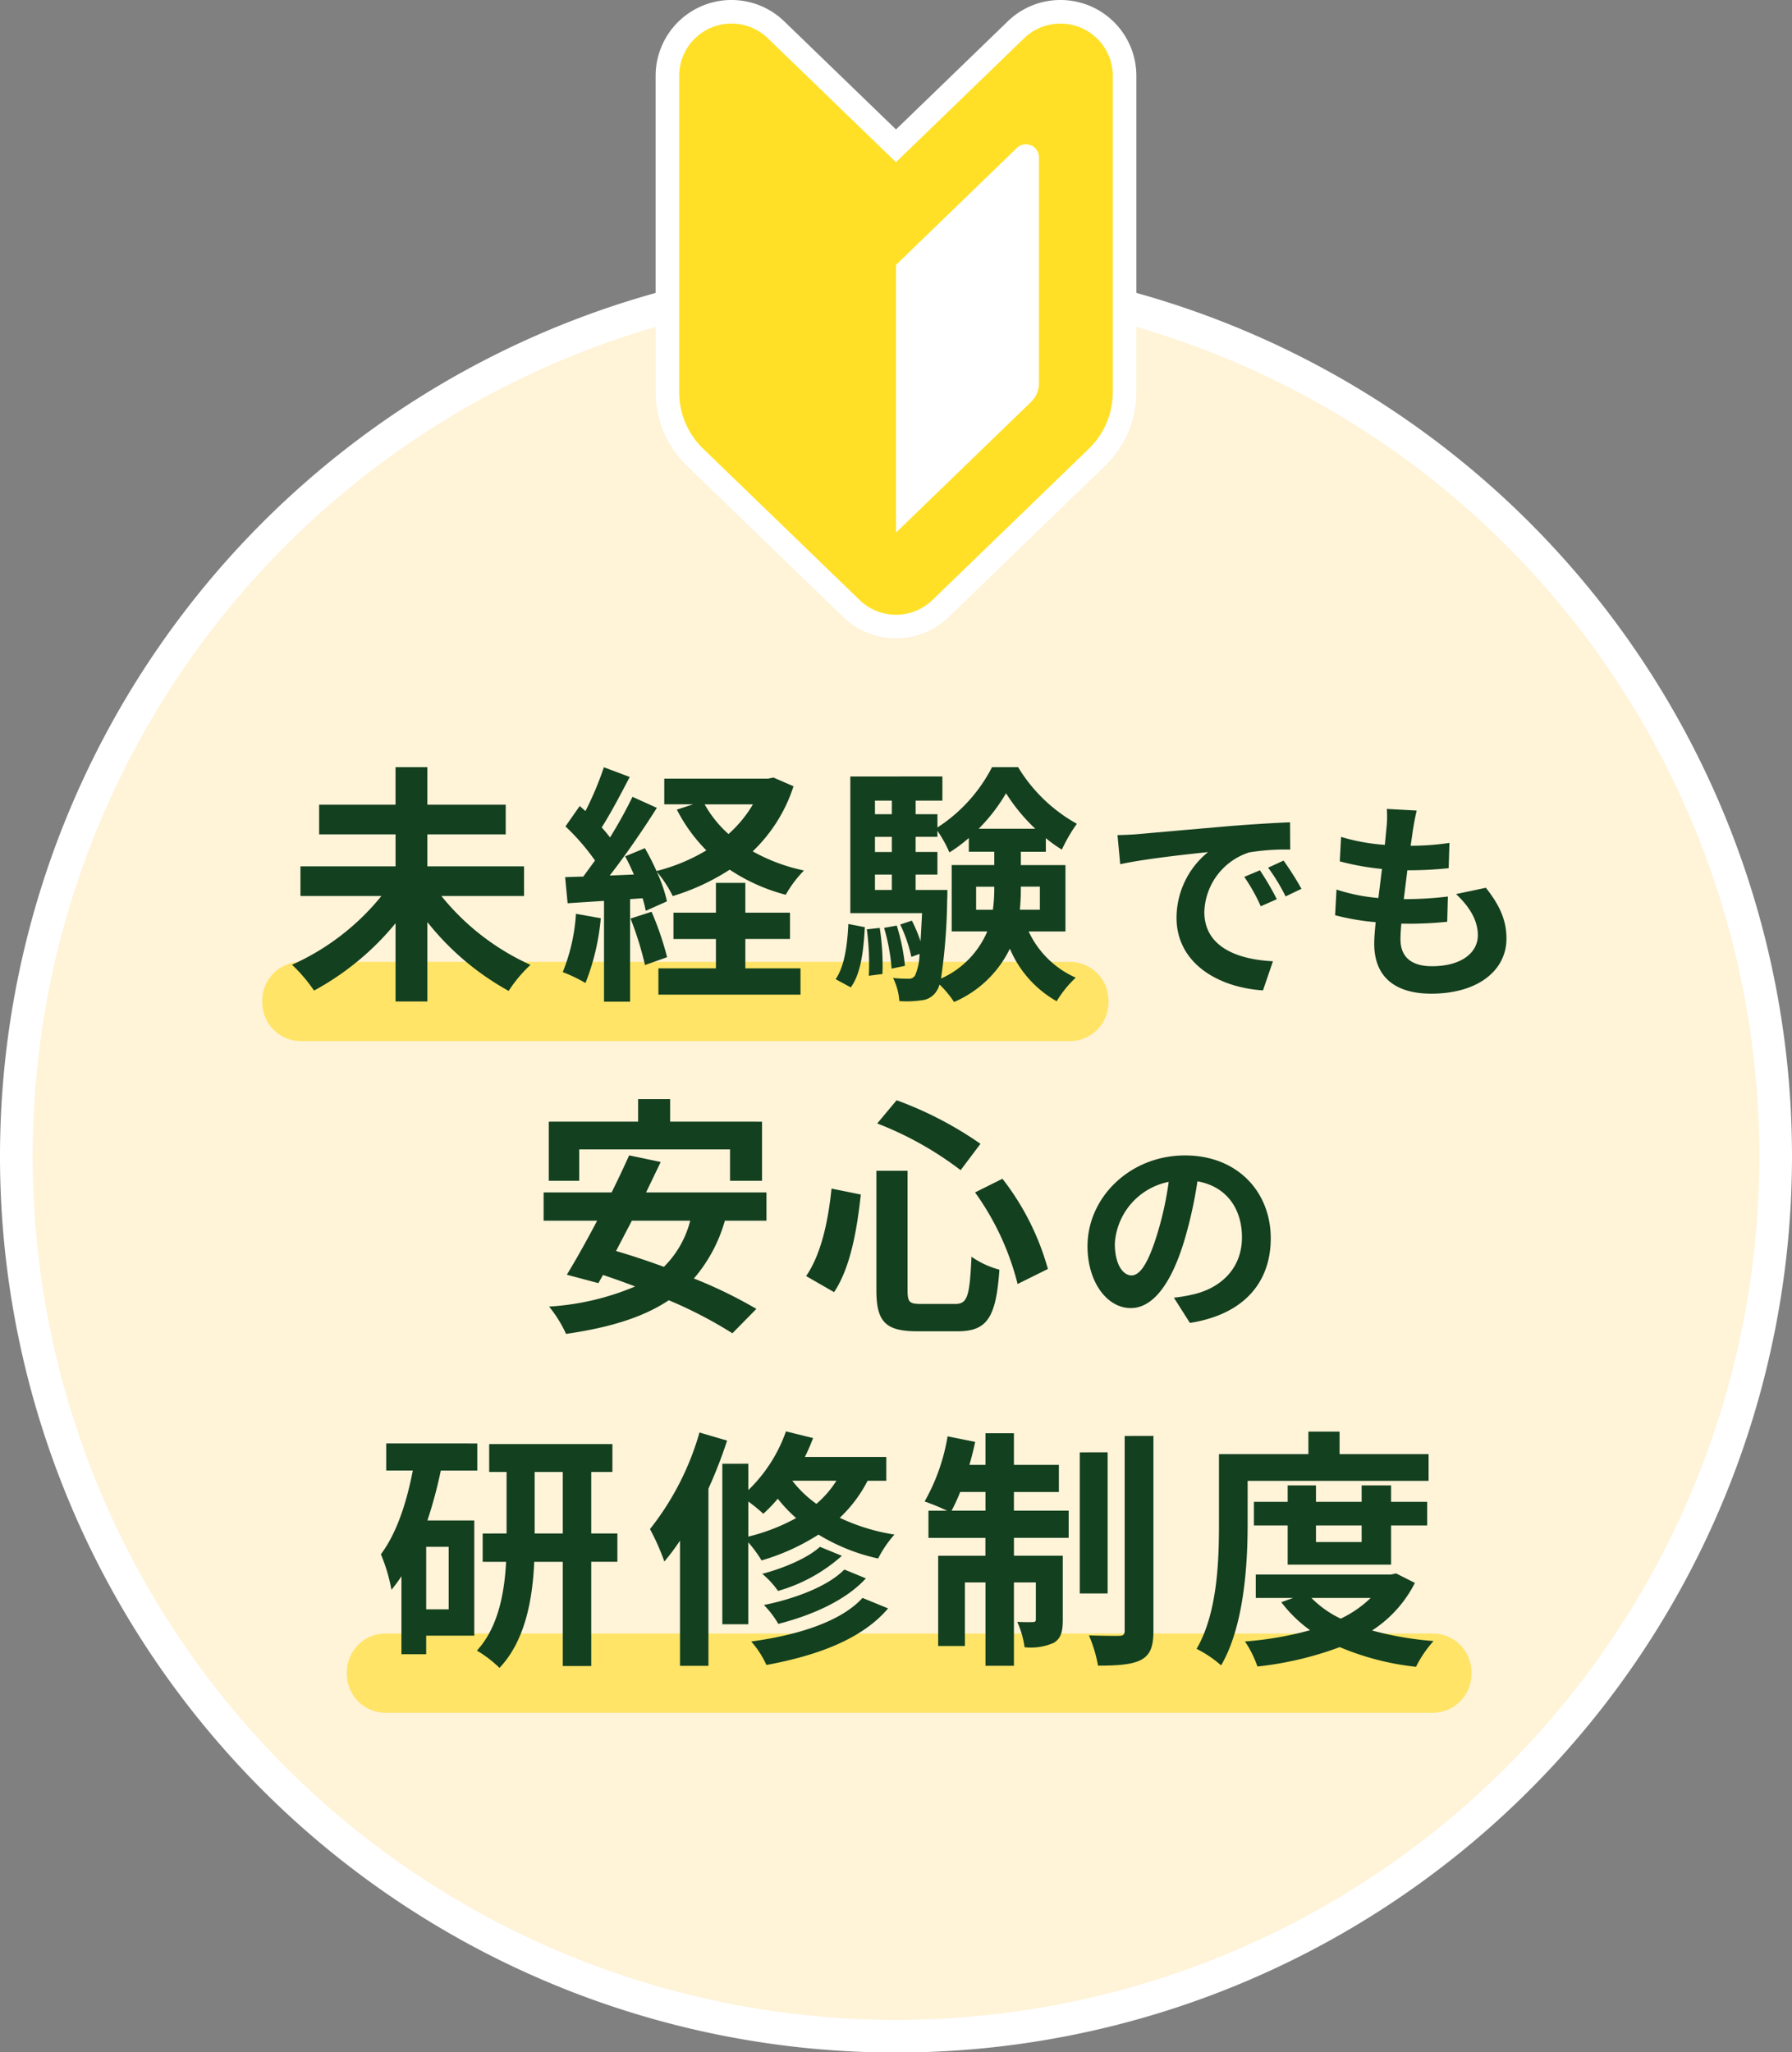 <svg xmlns="http://www.w3.org/2000/svg" width="227.966" height="261"><rect width="100%" height="100%" fill="#808080" stroke="none"/><path data-name="パス 27214" d="M227.966 147.039A113.983 113.983 0 11113.982 33.078a113.973 113.973 0 01113.984 113.961" fill="#fff"/><path data-name="パス 27215" d="M223.809 147.039a109.826 109.826 0 11-109.826-109.8 109.815 109.815 0 01109.826 109.8" fill="#fff3d8"/><path data-name="パス 27216" d="M136.084 132.41H38.295a4.93 4.93 0 01-4.93-4.929v-.223a4.929 4.929 0 014.93-4.928h97.789a4.929 4.929 0 014.93 4.928v.223a4.93 4.93 0 01-4.93 4.929" fill="#ffe467"/><path data-name="パス 27217" d="M182.256 217.831h-133.2a4.929 4.929 0 01-4.929-4.929v-.223a4.928 4.928 0 014.929-4.928h133.2a4.929 4.929 0 014.93 4.928v.223a4.929 4.929 0 01-4.93 4.929" fill="#ffe467"/><path data-name="パス 27218" d="M54.365 97.572v4.769h9.969v3.775h-9.969v4.065h12.3v3.773H56.149a30.852 30.852 0 0011.336 8.76 17.214 17.214 0 00-2.778 3.311 34.445 34.445 0 01-10.341-8.757v10.1h-4.047v-9.95a34.851 34.851 0 01-10.37 8.566 19.823 19.823 0 00-2.8-3.287 30.783 30.783 0 0011.372-8.742h-10.3v-3.774h12.1v-4.065h-9.722v-3.775h9.719v-4.769zm22.063 19.21a29.525 29.525 0 01-1.945 8.238 19.431 19.431 0 00-2.894-1.385 23.752 23.752 0 001.683-7.415zm-2.224-5.3l1.488-2.044a28.4 28.4 0 00-3.758-4.335l1.816-2.594.725.648a40.638 40.638 0 002.346-5.577l3.29 1.237c-1.139 2.174-2.44 4.657-3.568 6.417.392.434.753.864 1.059 1.273a58.555 58.555 0 002.859-5.163l3.1 1.4c-1.759 2.782-3.973 6.018-6 8.609l3.078-.129c-.345-.805-.723-1.6-1.11-2.314l2.509-1.036a31.457 31.457 0 011.478 2.906 23.46 23.46 0 006.342-2.63 20.746 20.746 0 01-3.752-5.181l2.062-.675h-3.664v-3.266h13.2l.693-.138 2.548 1.11a19.922 19.922 0 01-5.192 8.276 23.038 23.038 0 006.522 2.436 14.68 14.68 0 00-2.318 3.085 23.5 23.5 0 01-7.13-3.192 28.384 28.384 0 01-7.244 3.358 15.117 15.117 0 00-2.027-3.092 19.3 19.3 0 011.292 3.764l-2.7 1.205a14.533 14.533 0 00-.4-1.6l-1.592.112v13.044h-3.317v-12.821l-4.629.3-.318-3.318zm8.682 4.477a38.461 38.461 0 011.978 5.777l-2.813 1a41.148 41.148 0 00-1.84-5.914zm11.932-3.674v3.787h5.681v3.346h-5.681v3.736h7.017v3.347H83.759v-3.347h7.316v-3.733h-5.4v-3.346h5.4v-3.787zm-5.178-9.988a14.429 14.429 0 003.036 3.776 15.636 15.636 0 003.107-3.776zm20.377 15.623c-.159 2.935-.483 5.882-1.788 7.657l-1.925-1.046c1.117-1.605 1.491-4.3 1.618-7.017zm9.869-19.17v3.074h-3.405v1.73h2.774v1.684a20 20 0 006.944-7.668h3.318a20.2 20.2 0 007.474 7.2 20.022 20.022 0 00-1.908 3.286 17.744 17.744 0 01-2.039-1.459v1.732h-3.18v1.695h5.675v8.438h-4.682a11.913 11.913 0 005.99 5.876 14.134 14.134 0 00-2.425 3 13.864 13.864 0 01-5.953-6.684 14.064 14.064 0 01-7.1 6.783 12.744 12.744 0 00-1.849-2.223 2.915 2.915 0 01-.43.916 2.512 2.512 0 01-1.87 1.091 13.551 13.551 0 01-2.814.1 7.614 7.614 0 00-.8-2.943 17.374 17.374 0 001.944.1.933.933 0 00.846-.392 7.012 7.012 0 00.58-2.767l-1.036.382a18.823 18.823 0 00-1.419-4.122l1.479-.491a18.59 18.59 0 011.107 2.627l.194-3.577h-9.128V98.754zm-7.972 19.265a31.143 31.143 0 01.344 5.858l-1.73.226a33.283 33.283 0 00-.256-5.907zm1.542-16.191h-2.149v1.73h2.149zm-2.149 4.606v1.927h2.149v-1.927zm0 4.8v1.955h2.149v-1.955zm2.775 6.486a25.759 25.759 0 011.042 5.121l-1.7.353a25.11 25.11 0 00-.954-5.184zm6.409-3.26a74.151 74.151 0 01-.782 10 11.465 11.465 0 005.887-6h-4.528v-8.438h5.417v-1.695h-3.236v-1.75a18.644 18.644 0 01-2.47 1.841 15.783 15.783 0 00-1.526-2.749v.761h-2.774v1.927h2.774v2.876h-2.774v1.955h4.042s.002.865-.03 1.278zm3.683 1.249h2.134a20.1 20.1 0 00.177-2.852v-.082h-2.311zm.325-10.307h7.2a23.381 23.381 0 01-3.718-4.51 22.469 22.469 0 01-3.482 4.516zm5.365 7.5a27.729 27.729 0 01-.128 2.8h2.549v-2.934h-2.421z" fill="#13401f"/><path data-name="パス 27219" d="M144.814 106.079c2.252-.2 6.7-.593 11.648-1.019 2.788-.228 5.736-.4 7.647-.48l.021 3.469a28.806 28.806 0 00-5.218.359 8.222 8.222 0 00-5.705 7.571c0 4.437 4.158 6.044 8.727 6.278l-1.265 3.7c-5.652-.363-11-3.41-11-9.26a10.8 10.8 0 014.01-8.327c-2.529.266-8.046.854-11.172 1.541l-.346-3.7c1.065-.024 2.134-.078 2.653-.132zm17.612 8.282l-2.04.9a22.649 22.649 0 00-2.1-3.74l1.992-.835a35.421 35.421 0 012.148 3.675zm3.138-1.321l-2.019.968a23.7 23.7 0 00-2.223-3.656l1.966-.9a39.175 39.175 0 012.276 3.588z" fill="#13401f"/><path data-name="パス 27220" d="M175.349 114.21l.457-3.695a33.172 33.172 0 01-5.369-.967l.166-3.11a25.115 25.115 0 005.567 1.011l.21-2.168a13.3 13.3 0 00.042-2.4l3.8.207c-.235.985-.352 1.712-.469 2.408l-.3 2.067a33.625 33.625 0 004.936-.361l-.1 3.215a48.567 48.567 0 01-5.254.264l-.455 3.673h.2a46.31 46.31 0 005.409-.33l-.084 3.207a46.981 46.981 0 01-4.772.248l-1.067-.011c-.068.81-.109 1.494-.109 1.981 0 2.238 1.361 3.435 4.007 3.435 3.774 0 5.838-1.73 5.838-3.946 0-1.829-1-3.571-2.774-5.229l3.794-.8c1.79 2.256 2.62 4.161 2.62 6.461 0 4.073-3.657 7.006-9.571 7.006-4.25 0-7.25-1.84-7.25-6.363 0-.652.071-1.605.183-2.731a30.226 30.226 0 01-5.162-.883l.18-3.264a23.271 23.271 0 005.327 1.075z" fill="#13401f"/><path data-name="パス 27221" d="M77.805 151.654a131.182 131.182 0 002.231-4.712l4.015.841-1.863 3.871h15.315v3.594h-5.291a19.265 19.265 0 01-3.941 7.352 58.214 58.214 0 017.95 3.867l-3.051 3.1a55.091 55.091 0 00-8.092-4.2c-3.357 2.241-7.7 3.5-13.068 4.28a15.957 15.957 0 00-2.159-3.474 33.24 33.24 0 0010.944-2.558 94.972 94.972 0 00-4.086-1.464l-.586 1.04-4.015-1.071c1.142-1.864 2.507-4.3 3.859-6.873h-6.81v-3.594zm3.373-9v-2.863h4.071v2.864H96.94v7.519h-4.071v-3.992H73.685v3.992h-3.874v-7.519zm-2.81 16.449c1.912.56 4 1.25 6.087 2.015a12.612 12.612 0 003.35-5.873h-7.423zm31.137-7.181c-.476 4.416-1.3 9.282-3.4 12.414l-3.556-2.045c1.885-2.733 2.8-6.877 3.231-11.124zm5.948-3.022v15.167c0 1.552.229 1.77 1.733 1.77h4.35c1.553 0 1.821-1.022 2.051-6.006a11.149 11.149 0 003.551 1.647c-.427 5.956-1.466 7.836-5.294 7.836h-5.157c-4.084 0-5.2-1.25-5.2-5.254V148.9zm-1.393-8.969a46.37 46.37 0 0110.666 5.541l-2.52 3.351a42.993 42.993 0 00-10.61-5.941zm13.463 9.985a32.985 32.985 0 015.782 11.474l-3.852 1.909a34.115 34.115 0 00-5.415-11.647z" fill="#13401f"/><path data-name="パス 27222" d="M150.72 157.574c-1.61 5.452-3.938 8.79-6.874 8.79-3.009 0-5.5-3.3-5.5-7.865 0-6.222 5.415-11.55 12.4-11.55 6.682 0 10.909 4.644 10.909 10.534 0 5.684-3.484 9.7-10.282 10.767l-2.038-3.21a19.549 19.549 0 002.526-.433c3.44-.813 6.132-3.28 6.132-7.241 0-3.71-2.029-6.49-5.664-7.124a54.375 54.375 0 01-1.609 7.332zm-8.9.583c0 2.728 1.077 4.05 2.123 4.05 1.145 0 2.186-1.706 3.3-5.354a41.5 41.5 0 001.43-6.543 8.544 8.544 0 00-6.854 7.847z" fill="#13401f"/><path data-name="パス 27223" d="M60.716 183.58v3.447h-4.639a57.35 57.35 0 01-1.706 6.351h5.962v14.649h-6.117v2.358h-3.148v-9.919a17.9 17.9 0 01-1.271 1.724 21.356 21.356 0 00-1.345-4.515c1.98-2.629 3.259-6.485 4.064-10.654h-3.383v-3.446zm-6.5 21.1h2.863v-7.953h-2.863zm10.228-9.65v-7.825h-2.212v-3.545h15.673v3.545h-2.692v7.825h3.327v3.6h-3.327v13.256h-3.619v-13.25H67.96c-.207 4.722-1.126 10.018-4.418 13.486a15.5 15.5 0 00-2.873-2.2c2.729-2.953 3.514-7.411 3.713-11.288h-2.979v-3.6zm3.569-7.825v7.825h3.581v-7.825zm24.483-3.989a58.6 58.6 0 01-2.373 6.107v22.54h-3.619v-15.926a28.27 28.27 0 01-1.99 2.659 28.465 28.465 0 00-1.83-4.122 35.43 35.43 0 006.3-12.286zm2.7 2.94v3.358a19.286 19.286 0 004.789-7.468l3.452.848a27.246 27.246 0 01-1.044 2.4h10.356v3.033h-2.381a17.35 17.35 0 01-3.538 4.708 25.251 25.251 0 006.952 2.132 14.455 14.455 0 00-2.074 3.046 24.636 24.636 0 01-7.589-3.041 27.957 27.957 0 01-7.238 3.285 16.527 16.527 0 00-1.69-2.305v10.423h-3.3v-20.414zm1.9 6.365a20.78 20.78 0 00-1.9-1.558v4.464a24.639 24.639 0 006.082-2.359 18.374 18.374 0 01-2.333-2.461 18.829 18.829 0 01-1.847 1.92zm15.882 12.039c-3.312 3.9-8.977 5.994-15.482 7.193a11.882 11.882 0 00-1.933-2.986c5.9-.8 11.428-2.522 14.157-5.543zm-5.883-6.69a20.738 20.738 0 01-8.118 4.467 11.1 11.1 0 00-2.01-2.177c2.669-.694 5.754-1.98 7.34-3.432zm-8.084 8.656a12.011 12.011 0 00-1.83-2.4c3.97-.8 8.135-2.378 10.233-4.511l2.738 1.124c-2.53 2.771-6.758 4.667-11.139 5.788zm1.777-18.205a14.673 14.673 0 003.069 2.941 12.84 12.84 0 002.544-2.941zm23.267-4.941a40.705 40.705 0 01-.734 2.924h2.043v-4.021h3.619v4.021h5.719v3.446h-5.719v2.378h6.966v3.453h-6.964v2.276h6.215v8.136c0 1.465-.209 2.377-1.14 2.939a7.236 7.236 0 01-3.721.562 11.566 11.566 0 00-.932-3.223c.875.039 1.692.039 1.988.025s.377-.078.377-.377v-4.666h-2.787v10.6h-3.619v-10.6h-2.617v8.085h-3.4v-11.476h6.008v-2.276h-7.244v-3.453h2.367a27.773 27.773 0 00-2.856-1.175 25.067 25.067 0 002.922-8.283zm1.309 6.37h-3.215a23.446 23.446 0 01-1.092 2.378h4.308zm15.543-5.043v17.952h-3.544v-17.947zm5.823-2.088v24.765c0 2.052-.4 3.076-1.563 3.719-1.176.612-3.024.735-5.483.735a17.534 17.534 0 00-1.155-3.848c1.649.064 3.306.064 3.859.057.5-.007.685-.159.685-.674v-24.746zm19.715 2.317v-2.858h3.965v2.858h11.324v3.4h-23.02v5.546c0 5.168-.473 12.976-3.373 17.92a14.751 14.751 0 00-3.12-2.1c2.645-4.521 2.849-11.151 2.849-15.821v-8.942zm10.5 15.314l.661-.138 2.386 1.205a15.56 15.56 0 01-5.447 6.048 42.056 42.056 0 007.82 1.345 14.475 14.475 0 00-2.23 3.276 34.289 34.289 0 01-9.7-2.505 43.081 43.081 0 01-10.478 2.467 12.992 12.992 0 00-1.584-3.184 43.4 43.4 0 008.286-1.433 17.017 17.017 0 01-3.66-3.562l1.5-.537h-4.75v-2.982zm-9.537-11.334v2.091h5.811v-2.091h3.743v2.091h4.592v3h-4.592v4.985h-13.153v-4.985h-4.294v-3h4.294v-2.091zm-.573 14.316a13.141 13.141 0 003.72 2.63 14.234 14.234 0 003.811-2.63zm.573-9.225v2.109h5.811v-2.109z" fill="#13401f"/><g data-name="アイコン（初心者マーク）"><path data-name="パス 27224" d="M133.038 9.837s-25.453 15.606-25.453 21.035 3.733 41.73 4.751 41.39 24.772-22.391 24.772-22.391z" fill="#fff"/><path data-name="パス 27225" d="M113.982 79.686a8.119 8.119 0 01-5.672-2.288L88.401 58.14a11.545 11.545 0 01-3.5-8.25V9.649a8.152 8.152 0 0113.818-5.858l15.261 14.754 15.263-14.754a8.15 8.15 0 0113.818 5.858V49.89a11.543 11.543 0 01-3.5 8.249l-19.912 19.259a8.112 8.112 0 01-5.667 2.292m1.5-15.486l14.636-14.155a1.832 1.832 0 00.558-1.314V20.022a.165.165 0 00-.1-.152l-.067-.014a.161.161 0 00-.11.044l-14.92 14.426z" fill="#ffe027"/><path data-name="パス 27226" d="M134.912 3a6.648 6.648 0 016.651 6.653v40.24a9.981 9.981 0 01-3.042 7.173l-19.909 19.251a6.655 6.655 0 01-9.252 0L89.443 57.062a9.985 9.985 0 01-3.042-7.173V9.649a6.653 6.653 0 0111.278-4.783l16.3 15.763 16.3-15.763A6.65 6.65 0 01134.912 3m-20.93 64.736l17.177-16.611a3.316 3.316 0 001.015-2.391V20.021a1.662 1.662 0 00-2.819-1.2l-12.109 11.713-3.263 3.157v34.041M134.912 0a9.6 9.6 0 00-6.711 2.713l-14.218 13.748L99.764 2.713a9.649 9.649 0 00-16.359 6.936v40.24a13.049 13.049 0 003.954 9.326l19.913 19.256a9.653 9.653 0 0013.419 0l19.914-19.254a13.048 13.048 0 003.955-9.327V9.649A9.645 9.645 0 00134.912 0m-17.933 34.961l2.351-2.274 9.847-9.521V48.73a.324.324 0 01-.1.235l-12.1 11.7z" fill="#fff"/></g></svg>